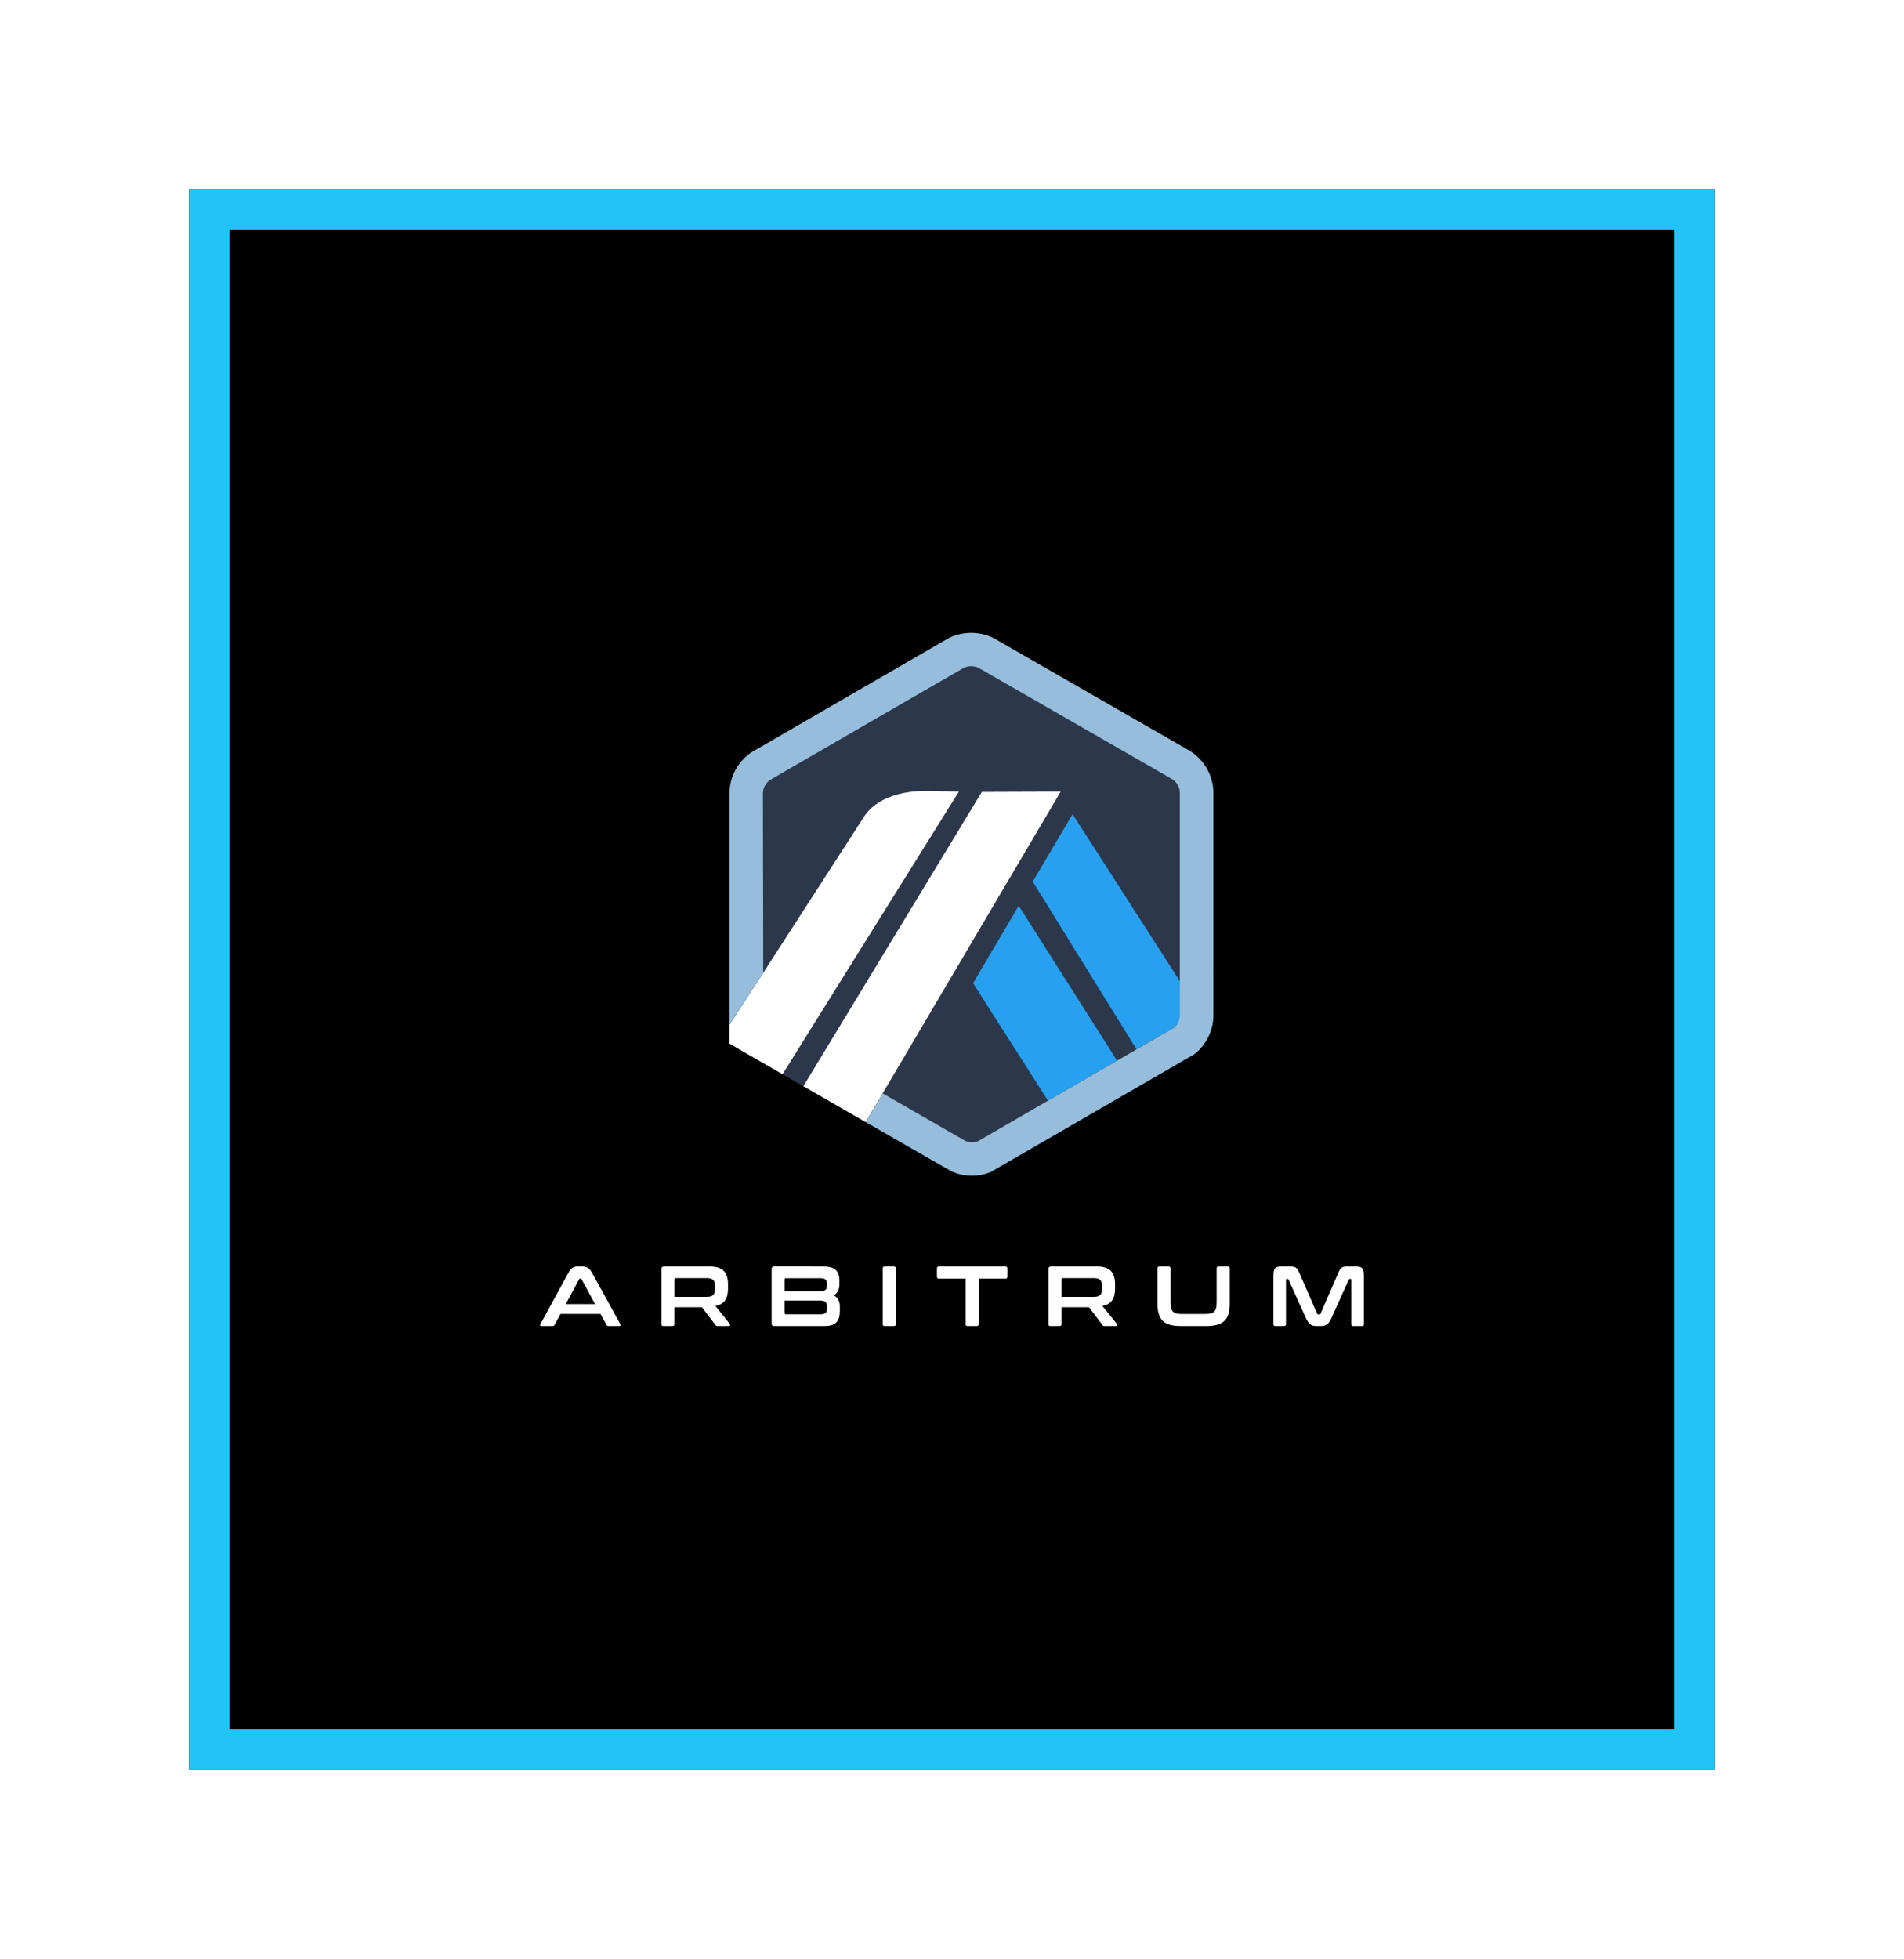 <svg fill="none" height="145" viewBox="0 0 141 145" width="141" xmlns="http://www.w3.org/2000/svg" xmlns:xlink="http://www.w3.org/1999/xlink"><filter id="a" color-interpolation-filters="sRGB" filterUnits="userSpaceOnUse" height="145" width="141" x="0" y="0"><feFlood flood-opacity="0" result="BackgroundImageFix"/><feColorMatrix in="SourceAlpha" result="hardAlpha" type="matrix" values="0 0 0 0 0 0 0 0 0 0 0 0 0 0 0 0 0 0 127 0"/><feOffset/><feGaussianBlur stdDeviation="7"/><feColorMatrix type="matrix" values="0 0 0 0 0.549 0 0 0 0 0.902 0 0 0 0 0.02 0 0 0 0.3 0"/><feBlend in2="BackgroundImageFix" mode="normal" result="effect1_dropShadow_91_10745"/><feBlend in="SourceGraphic" in2="effect1_dropShadow_91_10745" mode="normal" result="shape"/></filter><g filter="url(#a)"><path d="m14 14h113v117h-113z" fill="#000"/><path d="m76.474 65.257 2.954-5.007 7.963 12.387.004 2.377-.026-16.358c-.019-.4-.232-.766-.571-.982l-14.336-8.236c-.335-.165-.761-.163-1.095.005-.045.023-.088.047-.128.074l-.05.031-13.916 8.054-.054.024c-.069.032-.14.072-.205.12-.264.189-.439.468-.496.782-.009.048-.015.096-.018.145l.022 13.331 7.417-11.482c.934-1.522 2.968-2.013 4.857-1.986l2.217.059-13.061 20.921 1.54.885 13.218-21.785 5.842-.021-13.184 22.335 5.494 3.156.656.377c.278.113.605.118.885.018l14.538-8.415-2.779 1.609zm1.127 16.214-5.549-8.698 3.387-5.741 7.287 11.472z" fill="#2d374b"/><path d="m72.052 72.773 5.549 8.698 5.126-2.967-7.287-11.472z" fill="#28a0f0"/><path d="m87.394 75.015-.004-2.377-7.963-12.387-2.954 5.007 7.687 12.417 2.779-1.609c.273-.221.438-.546.455-.896z" fill="#28a0f0"/><path d="m54.026 77.257 3.925 2.259 13.061-20.921-2.217-.059c-1.889-.027-3.923.464-4.857 1.986l-7.417 11.482-2.495 3.829v1.423z" fill="#fff"/><path d="m78.551 58.595-5.842.021-13.218 21.785 4.62 2.657 1.256-2.128z" fill="#fff"/><path d="m89.857 58.565c-.049-1.22-.71-2.337-1.747-2.988l-14.524-8.342c-1.025-.516-2.306-.516-3.332-0-.121.061-14.124 8.172-14.124 8.172-.194.093-.38.203-.556.329-.925.662-1.489 1.691-1.547 2.822v17.277l2.495-3.829-.022-13.331c.003-.049.009-.097.018-.144.056-.314.232-.594.496-.783.066-.047 14.308-8.281 14.354-8.304.335-.168.76-.17 1.095-.005l14.336 8.236c.339.216.552.582.571.981v16.513c-.017.35-.156.675-.429.896l-2.779 1.609-1.434.83-5.126 2.967-5.198 3.009c-.28.101-.607.095-.885-.017l-6.15-3.533-1.256 2.128 5.527 3.178c.183.104.346.196.479.271.207.116.348.193.398.217.393.191.958.301 1.467.301.467 0 .922-.086 1.353-.254l15.099-8.733c.867-.671 1.377-1.682 1.422-2.778z" fill="#96bedc"/><g fill="#fff"><path d="m43.123 93.743c.16 0 .294.033.403.098.109.065.216.192.322.381l2.087 3.785c.021.042.026.076.016.104-.011.028-.041.041-.091.041h-.801c-.071 0-.12-.027-.145-.082l-.448-.812h-2.964l-.435.812c-.029.055-.078.082-.145.082h-.82c-.055 0-.087-.013-.098-.041-.011-.027-.005-.062.016-.104l2.068-3.785c.105-.189.208-.316.309-.381.101-.065.218-.098.353-.098zm-1.224 2.784h2.169l-1.003-1.845c-.017-.029-.04-.044-.069-.044h-.038c-.029 0-.053.015-.069.044z"/><path d="m52.557 93.743c.483 0 .83.109 1.04.328.21.218.315.542.315.97v.359c0 .361-.074.647-.221.857-.147.21-.387.344-.719.403l1.078 1.335c.021.021.027.052.019.094-.009.042-.042.063-.101.063h-.814c-.055 0-.093-.006-.114-.019-.021-.013-.042-.034-.063-.063l-.996-1.31h-2.037v1.253c0 .092-.046.139-.139.139h-.681c-.097 0-.145-.046-.145-.139v-4.081c0-.126.063-.189.189-.189zm-2.611 2.248h2.415c.214 0 .366-.046.454-.139.088-.092.133-.233.133-.422v-.265c0-.189-.044-.33-.133-.422-.088-.092-.24-.139-.454-.139h-2.333c-.055 0-.082.025-.082.076v1.31z"/><path d="m60.965 93.743c.433 0 .741.086.924.258.183.172.274.432.274.781v.302c0 .353-.134.619-.403.8.29.168.435.439.435.812v.365c0 .168-.019.319-.057.454-.038.134-.1.249-.186.343-.086.094-.201.167-.344.217s-.32.075-.53.075h-3.746c-.126 0-.189-.063-.189-.189v-4.031c0-.126.063-.189.189-.189zm-2.857 1.833h2.586c.21 0 .353-.031.429-.094.076-.063.114-.155.114-.277v-.214c0-.13-.037-.226-.11-.287-.074-.061-.192-.091-.356-.091h-2.579c-.055 0-.082.028-.082.082zm0 .686v.938c0 .055.027.082.082.082h2.585c.168 0 .288-.031.359-.091.071-.061.107-.159.107-.293v-.239c0-.13-.039-.229-.117-.296-.078-.067-.222-.101-.432-.101h-2.586z"/><path d="m66.197 93.743c.092 0 .139.046.139.139v4.131c0 .092-.046.139-.139.139h-.681c-.097 0-.145-.046-.145-.139v-4.131c0-.092.048-.139.145-.139z"/><path d="m74.455 93.743c.097 0 .145.046.145.139v.617c0 .097-.049.145-.145.145h-1.98v3.369c0 .092-.046.139-.139.139h-.687c-.092 0-.139-.046-.139-.139v-3.369h-1.98c-.097 0-.145-.048-.145-.145v-.617c0-.092.048-.139.145-.139h4.925z"/><path d="m81.219 93.743c.483 0 .83.109 1.041.328.21.218.315.542.315.97v.359c0 .361-.074.647-.221.857-.147.21-.387.344-.719.403l1.078 1.335c.021.021.027.052.019.094-.008.042-.042.063-.101.063h-.814c-.055 0-.092-.006-.114-.019-.021-.013-.042-.034-.063-.063l-.996-1.31h-2.037v1.253c0 .092-.046.139-.139.139h-.681c-.097 0-.145-.046-.145-.139v-4.081c0-.126.063-.189.189-.189zm-2.611 2.248h2.415c.214 0 .366-.046.454-.139.088-.092.133-.233.133-.422v-.265c0-.189-.044-.33-.133-.422-.088-.092-.24-.139-.454-.139h-2.333c-.055 0-.082.025-.082.076v1.31z"/><path d="m86.539 93.743c.092 0 .139.046.139.139v2.513c0 .168.014.308.041.419.027.111.073.2.136.265.063.065.148.112.256.139.107.028.243.041.407.041h1.747c.164 0 .299-.013.407-.041.107-.027.192-.073.255-.139.063-.065.107-.153.133-.265.025-.111.038-.251.038-.419v-2.513c0-.092.046-.139.139-.139h.687c.092 0 .139.046.139.139v2.607c0 .302-.032.559-.095.772-.063.212-.165.384-.306.516-.141.132-.324.228-.549.287-.225.059-.497.088-.817.088h-1.816c-.32 0-.591-.029-.814-.088-.223-.059-.405-.154-.545-.287-.141-.132-.244-.304-.309-.516-.065-.212-.098-.469-.098-.772v-2.607c0-.092.048-.139.145-.139z"/><path d="m95.552 93.743c.092 0 .172.006.239.019s.126.037.177.072c.051.036.096.084.136.145.04.061.081.142.123.242l1.312 3.023c.017.038.046.057.088.057h.076c.042 0 .071-.019.088-.057l1.312-3.023c.042-.101.083-.182.123-.242.04-.061.085-.109.136-.145.051-.036.108-.06.173-.072.065-.013.144-.019.236-.019h.675c.219 0 .366.049.441.148.076.099.114.268.114.507v3.615c0 .092-.048.139-.145.139h-.643c-.093 0-.139-.046-.139-.139v-3.288c0-.042-.017-.063-.05-.063h-.057c-.042 0-.069.017-.082.05l-1.274 2.822c-.05.113-.102.209-.154.287-.053.078-.109.142-.17.192-.061.05-.13.086-.208.107-.078.021-.169.031-.274.031h-.303c-.105 0-.197-.01-.274-.031-.078-.021-.147-.057-.208-.107-.061-.05-.118-.114-.17-.192-.052-.078-.104-.173-.154-.287l-1.274-2.822c-.013-.034-.04-.05-.082-.05h-.057c-.034 0-.05.021-.05.063v3.288c0 .092-.046.139-.139.139h-.643c-.097 0-.145-.046-.145-.139v-3.615c0-.239.038-.408.114-.507.076-.099.225-.148.448-.148z"/></g><path d="m15.5 15.5h110v114h-110z" stroke="#21c4f4" stroke-width="3"/></g></svg>